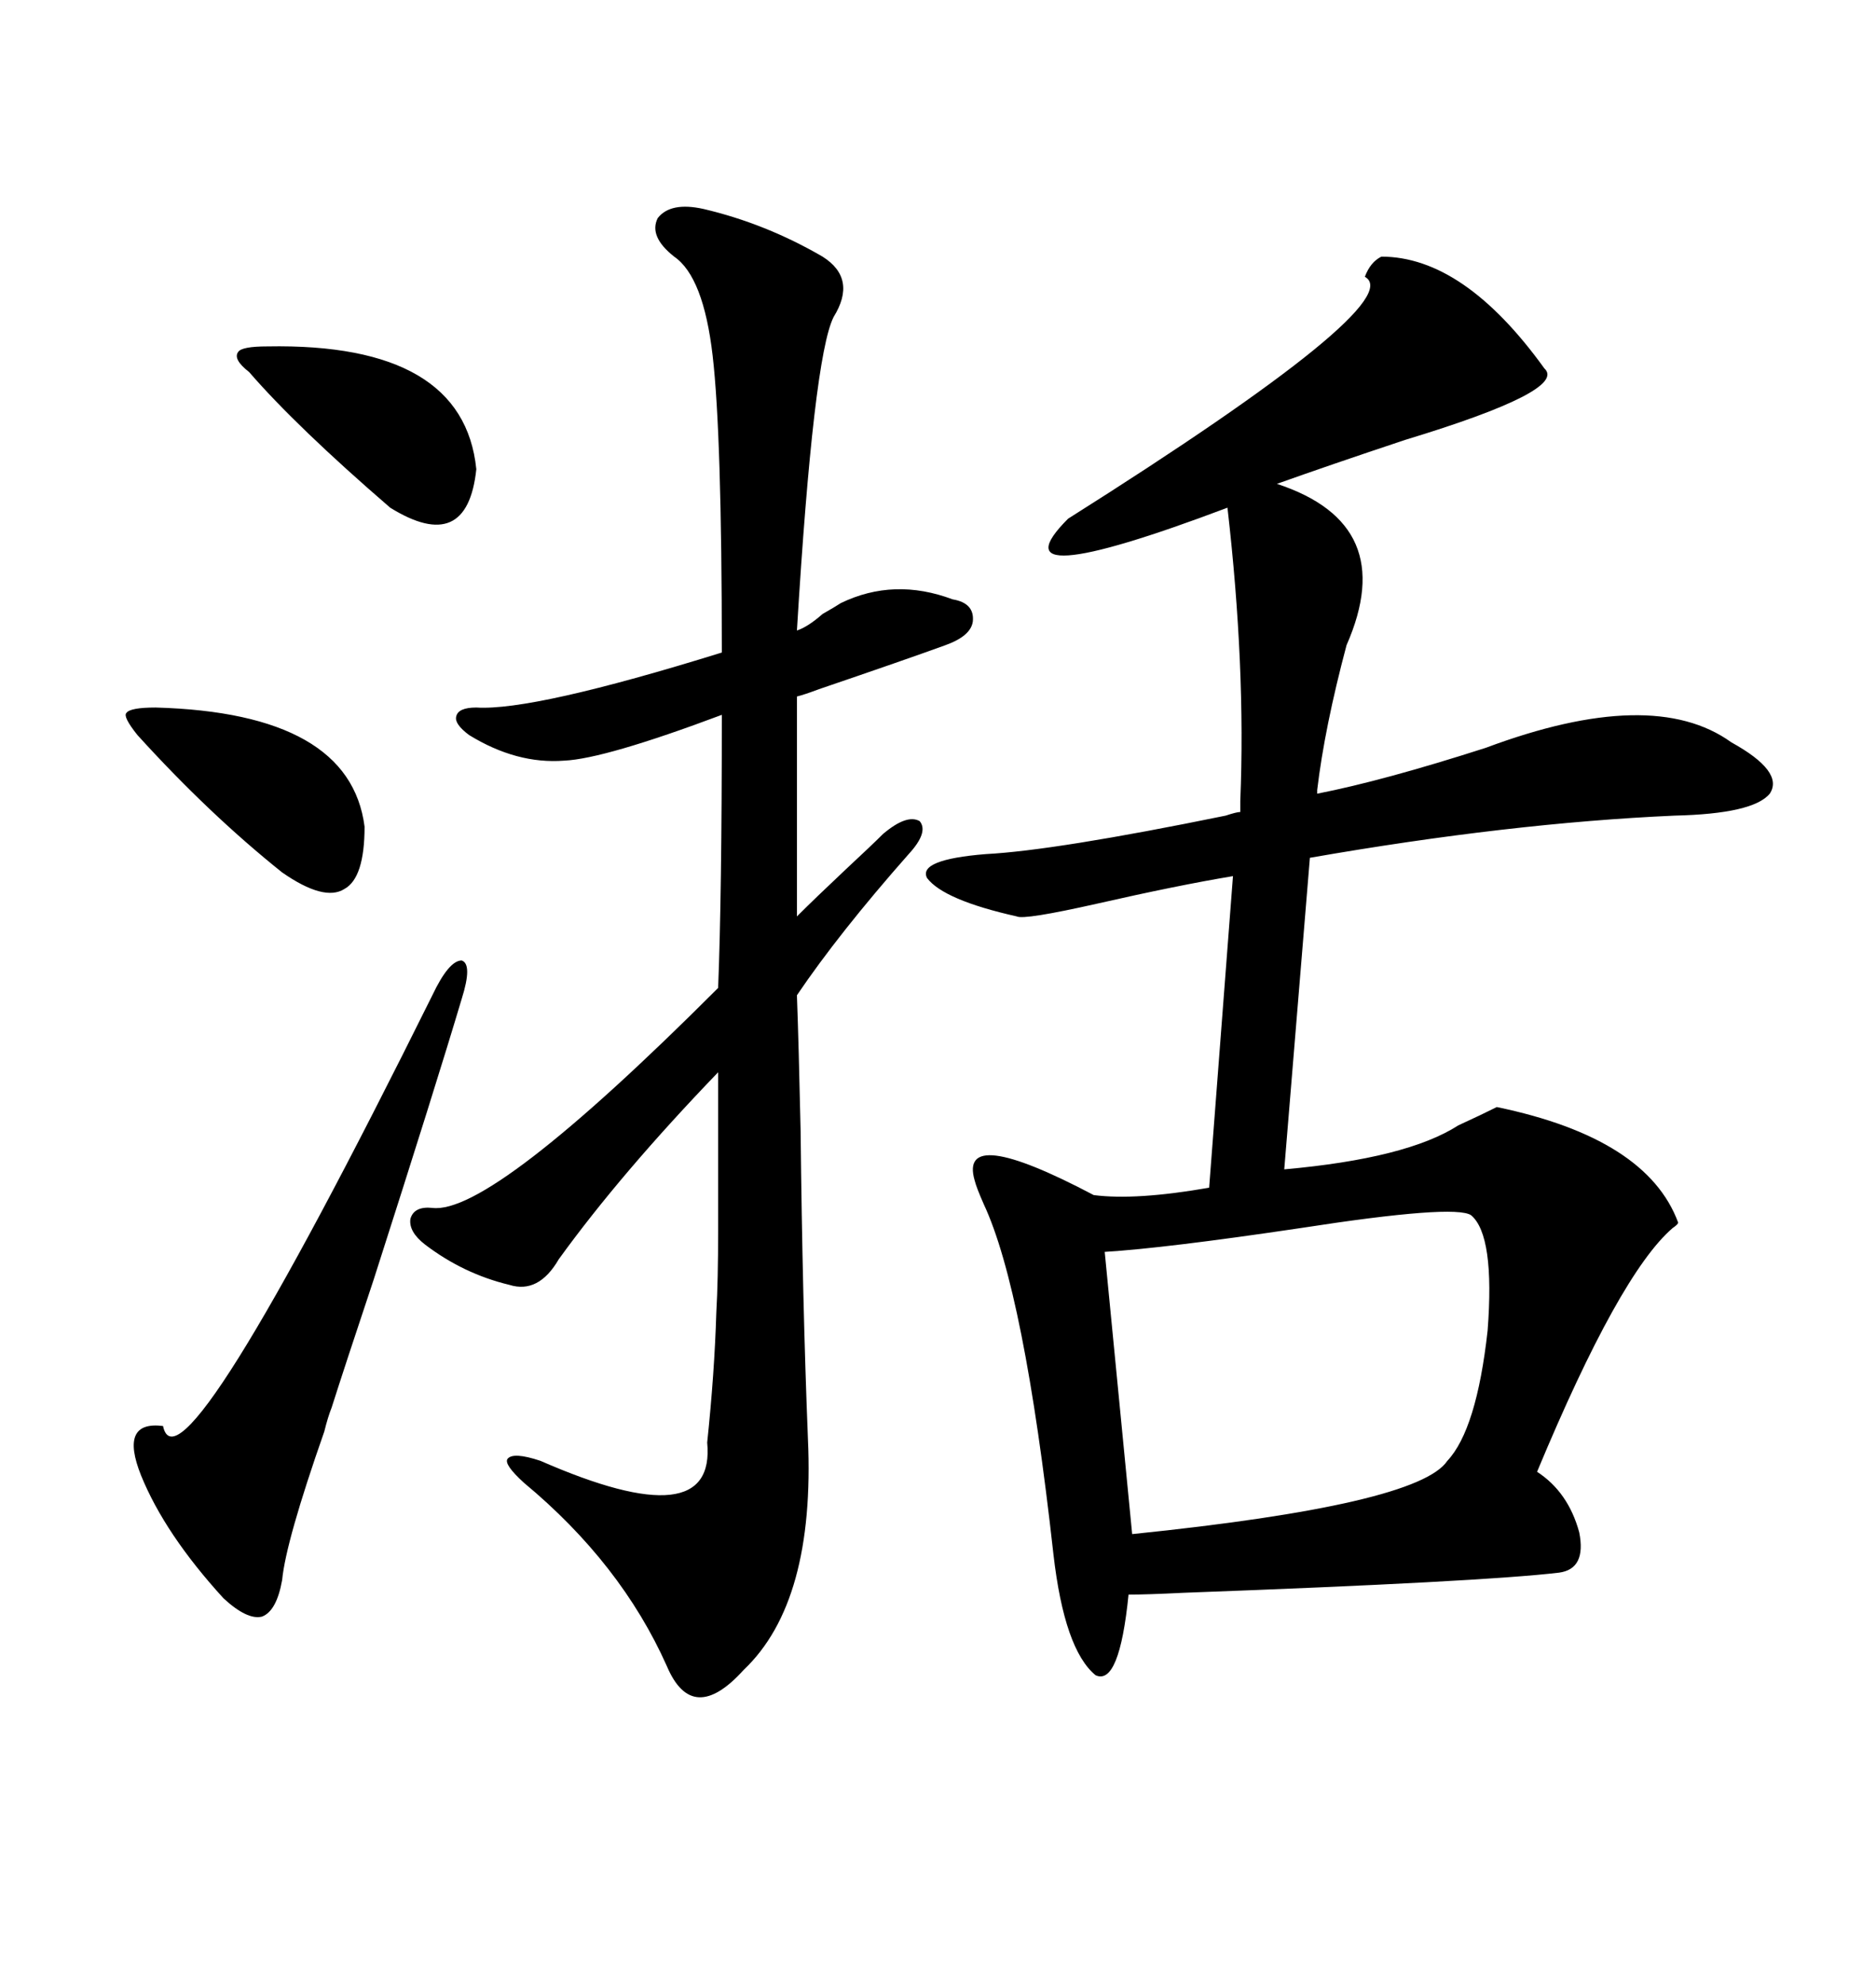 <svg xmlns="http://www.w3.org/2000/svg" xmlns:xlink="http://www.w3.org/1999/xlink" width="300" height="317.285"><path d="M220.90 41.02L220.90 41.02Q234.08 41.02 246.97 58.89L246.97 58.89Q250.78 62.40 224.71 70.31L224.71 70.31Q212.40 74.41 204.20 77.34L204.20 77.34Q223.83 83.79 215.33 103.13L215.33 103.13Q211.82 116.31 210.64 126.27L210.64 126.27L210.64 126.86Q221.19 124.80 237.60 119.53L237.60 119.53Q264.26 109.57 276.86 118.65L276.86 118.65Q285.35 123.34 283.01 126.86L283.01 126.86Q280.37 130.08 267.77 130.37L267.77 130.37Q241.41 131.54 209.47 137.11L209.47 137.11L205.37 186.91Q225 185.16 233.20 179.88L233.20 179.88Q237.01 178.13 239.36 176.95L239.36 176.95Q263.38 181.93 268.36 195.41L268.36 195.41Q268.36 195.70 267.48 196.29L267.48 196.29Q258.98 203.61 245.80 235.25L245.80 235.25Q250.78 238.48 252.54 244.92L252.54 244.92Q253.71 250.78 249.32 251.37L249.32 251.37Q237.01 252.83 189.26 254.59L189.26 254.59Q183.40 254.88 180.47 254.88L180.47 254.88Q179.00 269.53 175.20 267.77L175.20 267.77Q170.21 263.67 168.46 248.44L168.46 248.44Q163.77 206.25 157.32 192.48L157.32 192.48Q156.15 189.84 155.86 188.67L155.86 188.67Q153.22 179.59 174.90 191.02L174.90 191.02Q181.64 191.89 193.36 189.84L193.36 189.84L197.17 140.04Q188.38 141.50 175.49 144.43L175.49 144.43Q163.77 147.07 162.60 146.48L162.60 146.48Q150.88 143.85 148.24 140.33L148.24 140.33Q146.78 137.40 157.62 136.52L157.62 136.52Q168.75 135.94 196.00 130.37L196.00 130.37Q197.75 129.79 198.34 129.79L198.34 129.79L198.34 128.03Q199.22 106.64 196.29 81.15L196.29 81.15Q158.20 95.51 170.80 82.91L170.80 82.91Q225.59 48.34 218.26 44.24L218.26 44.24Q219.14 41.89 220.90 41.02ZM112.50 33.40L112.50 33.40Q122.46 35.74 131.54 41.02L131.54 41.02Q137.11 44.53 133.30 50.68L133.30 50.68Q130.08 57.13 127.44 100.78L127.44 100.78Q129.20 100.20 131.54 98.14L131.54 98.14Q133.59 96.97 134.47 96.39L134.47 96.39Q142.97 92.29 152.34 95.80L152.34 95.80Q155.86 96.39 155.57 99.32L155.57 99.32Q155.27 101.66 151.17 103.13L151.17 103.13Q144.73 105.47 130.96 110.16L130.96 110.16Q128.61 111.04 127.44 111.33L127.44 111.33L127.44 146.48Q130.37 143.55 135.35 138.87L135.35 138.87Q139.45 135.06 141.21 133.30L141.21 133.30Q145.02 130.08 147.07 131.25L147.07 131.25Q148.54 133.01 145.31 136.52L145.31 136.52Q134.18 149.12 127.44 159.08L127.44 159.08Q127.73 166.99 128.03 180.76L128.03 180.76Q128.32 208.01 129.20 229.98L129.20 229.98Q130.37 256.05 118.95 266.89L118.95 266.89Q110.74 275.98 106.64 266.31L106.64 266.31Q99.32 249.90 83.79 237.01L83.79 237.01Q80.57 234.08 81.15 233.20L81.15 233.20Q82.03 232.03 86.43 233.50L86.43 233.50Q114.55 245.80 113.09 230.57L113.09 230.57Q114.26 219.43 114.55 209.77L114.55 209.77Q114.84 204.79 114.84 196.58L114.84 196.58Q114.84 190.43 114.84 171.39L114.84 171.39Q99.32 187.50 89.36 201.27L89.36 201.27Q86.13 206.84 81.45 205.37L81.45 205.37Q74.12 203.61 67.97 198.93L67.97 198.93Q65.33 196.88 65.63 194.82L65.63 194.82Q66.21 192.77 69.14 193.07L69.14 193.07Q78.52 194.24 114.84 157.91L114.84 157.91Q115.43 143.26 115.43 114.26L115.43 114.26Q96.68 121.29 90.23 121.58L90.23 121.58Q82.62 122.17 75 117.48L75 117.48Q72.66 115.72 72.95 114.55L72.95 114.55Q73.24 113.09 76.17 113.09L76.17 113.09Q85.25 113.67 115.43 104.30L115.43 104.30Q115.43 69.43 113.96 56.84L113.96 56.84Q112.50 44.24 107.81 41.02L107.81 41.02Q103.71 37.79 105.18 34.86L105.18 34.86Q107.23 32.23 112.50 33.40ZM235.25 194.24L235.25 194.24Q232.62 192.48 208.01 196.29L208.01 196.29Q186.33 199.51 176.66 200.10L176.66 200.10L181.05 245.21Q226.76 240.53 231.45 233.50L231.45 233.50Q236.13 228.52 237.89 212.70L237.89 212.70Q239.06 197.46 235.25 194.24ZM73.83 159.67L73.83 159.67Q69.73 173.44 59.77 204.49L59.77 204.49Q55.08 218.55 53.03 225L53.03 225Q52.44 226.46 51.86 228.81L51.86 228.81Q45.70 246.39 45.12 252.54L45.12 252.54Q44.24 257.52 41.89 258.40L41.89 258.40Q39.55 258.98 35.74 255.47L35.74 255.47Q26.37 245.21 22.56 235.84L22.56 235.84Q19.04 227.05 26.07 227.93L26.07 227.93Q28.71 240.53 69.14 159.08L69.14 159.08Q71.78 153.52 73.83 153.52L73.83 153.52Q75.59 154.10 73.83 159.67ZM24.90 113.09L24.90 113.09Q55.96 113.96 58.30 132.13L58.30 132.13Q58.30 140.33 55.08 142.09L55.08 142.09Q51.86 144.14 45.12 139.45L45.12 139.45Q33.40 130.08 21.97 117.48L21.97 117.48Q19.63 114.55 20.21 113.96L20.21 113.96Q20.80 113.09 24.90 113.09ZM42.77 55.37L42.77 55.37Q74.12 54.79 76.17 75L76.17 75Q74.71 88.77 62.40 81.15L62.40 81.15Q47.46 68.26 39.84 59.47L39.84 59.47Q37.21 57.42 38.09 56.25L38.09 56.25Q38.67 55.37 42.77 55.37Z"/></svg>